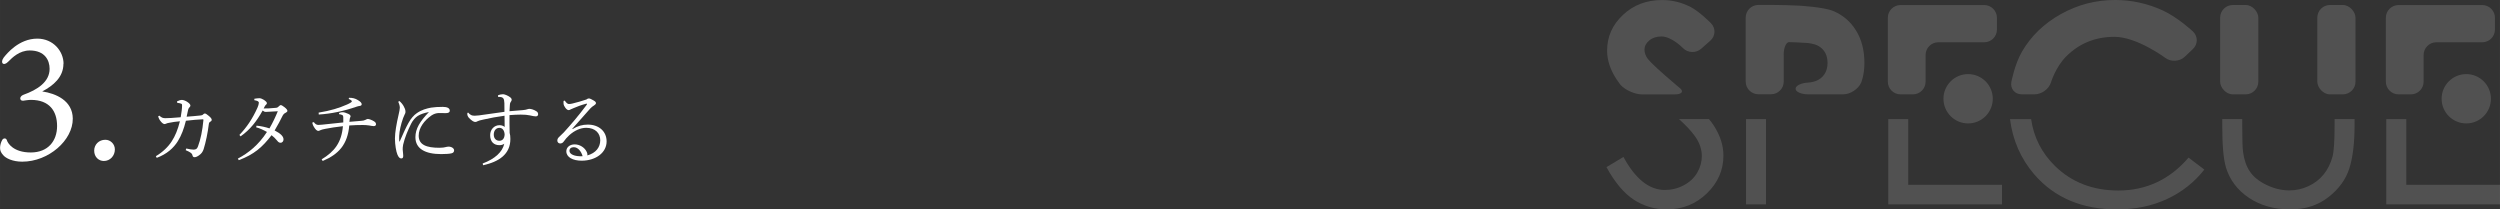<?xml version="1.0" encoding="UTF-8"?><svg id="b" xmlns="http://www.w3.org/2000/svg" width="692.595" height="58.01" viewBox="0 0 69.259 5.801"><rect x="0" y="0" width="69.259" height="5.801" fill="#333333" stroke="none"/><defs><style>.d{opacity:.15;}.e{fill:#fff;stroke-width:0px;}</style></defs><g id="c"><path class="e" d="m1.757,1.767c0,.371-.282.606-.587.766.372.056.841.249.846.752.005.602-.672,1.194-1.4,1.194-.268,0-.456-.094-.531-.184-.057-.066-.084-.122-.084-.197,0-.07.023-.155.061-.221.028-.052.104-.061.127.004.023.085.179.343.663.343.479,0,.729-.32.729-.733s-.211-.724-.724-.724c-.084,0-.174.019-.216.023-.099.009-.118-.117.009-.165.381-.136.724-.353.724-.719,0-.235-.131-.508-.55-.508-.287,0-.484.197-.592.306-.131.141-.239.042-.131-.108.084-.108.423-.526.931-.526.446,0,.728.353.728.696Z"/><path class="e" d="m3.182,4.141c0,.174-.131.319-.305.319-.141,0-.268-.108-.268-.287,0-.165.127-.301.31-.301.141,0,.263.118.263.268Z"/><path class="e" d="m4.903,2.808c.044-.022.101-.04.132-.04.037,0,.083.013.143.048.06.038.097.077.097.108,0,.02-.009.033-.03.053-.018.018-.029.042-.033.063-.016.07-.028.123-.042.193.146-.009.253-.022.376-.033.037-.004.062-.009.079-.028s.033-.028.051-.028c.024,0,.065.03.112.07.055.046.077.079.077.103,0,.018-.004.035-.037.053-.022.013-.037.024-.042.062-.033.261-.085.51-.145.701-.024.073-.062.125-.123.167-.044.033-.09.055-.125.055-.038,0-.053-.015-.062-.055-.009-.037-.026-.053-.057-.074-.024-.016-.063-.038-.13-.066l.016-.046c.092.022.156.031.204.031.026-.002.053-.004.068-.015.016-.009.04-.033.057-.086.066-.176.119-.424.147-.721.002-.011-.006-.018-.018-.018-.147.007-.272.018-.468.04-.055.222-.123.407-.224.567-.114.185-.303.358-.584.461l-.024-.046c.191-.114.339-.257.439-.411.097-.149.169-.325.227-.556-.121.011-.204.022-.286.04-.046.006-.075.015-.092.024-.016.006-.031.013-.048.013-.024.002-.064-.024-.099-.068-.044-.05-.065-.097-.077-.147l.033-.018c.062.057.102.07.163.07.079.002.222-.009.428-.026.024-.138.038-.242.038-.328,0-.02-.002-.035-.016-.044-.018-.011-.063-.021-.119-.028l-.004-.04Z"/><path class="e" d="m7.107,3.482c.11.007.257.04.358.075.09-.156.165-.314.231-.475-.125.004-.264.018-.33.018-.035,0-.051-.007-.09-.038-.165.296-.343.527-.611.716l-.033-.04c.207-.215.365-.453.501-.756.022-.048.038-.105.038-.136,0-.033-.035-.055-.125-.07v-.04c.046-.009.11-.015.143-.015.068,0,.204.088.204.134,0,.022-.004.031-.02.042-.014.011-.026.026-.038.048-.006.014-.018.038-.031.06.075.004.185-.004.345-.018.026-.002.04-.007.064-.031.024-.022.046-.044.062-.044.02,0,.048.011.103.055.064.05.084.081.084.105,0,.024-.024.039-.06.059-.033.015-.055.042-.068.066-.063.127-.141.277-.226.417.176.09.246.169.246.249,0,.046-.029.092-.083.092-.033,0-.062-.015-.092-.057-.044-.055-.11-.119-.156-.152-.255.332-.483.532-.908.692l-.026-.044c.288-.151.574-.378.806-.738-.088-.05-.204-.105-.299-.129l.011-.046Z"/><path class="e" d="m8.695,3.384c.035.053.079.077.123.077.033,0,.062-.002.103-.007.158-.016.336-.037.589-.062.002-.048.002-.095,0-.134,0-.046-.011-.066-.038-.075-.026-.011-.055-.018-.079-.02v-.033c.04-.018.07-.021.108-.021.033,0,.092.02.149.046.04.018.062.042.062.066,0,.011-.004.024-.011.031-.006.011-.009.024-.011.037-.004.022-.007.044-.011.086.129-.009.208-.018.334-.028.042-.002.081-.011.109-.026.029-.016.055-.026.07-.026.024,0,.082.018.121.039.075.038.104.06.104.11,0,.026-.022.05-.06.05-.046,0-.086-.011-.127-.018-.064-.009-.121-.013-.182-.013-.132,0-.231.004-.372.013-.046.523-.288.795-.736.984l-.029-.046c.356-.215.551-.468.589-.918-.2.021-.352.048-.49.074-.062.011-.097.022-.125.033-.022.009-.046.024-.066.024-.037,0-.079-.04-.112-.095-.037-.055-.048-.095-.057-.134l.044-.016Zm.976-.675c.097,0,.167.016.244.064.073.044.105.079.105.114,0,.024-.013.042-.055.048-.028.002-.055.011-.079.018-.36.125-.703.198-1.055.22l-.004-.053c.336-.055.566-.127.786-.224.051-.022.079-.038.105-.055.02-.013.029-.02.029-.033-.002-.022-.026-.042-.088-.066l.011-.033Z"/><path class="e" d="m11.066,2.799c.055.048.095.101.119.147.026.046.048.095.048.152,0,.038-.015.057-.024.077-.011.02-.026.055-.04.093-.068.188-.105.371-.11.494-.002.055-.002.112.002.151,0,.007.002.009.006.009s.006-.002.009-.009c.085-.197.178-.399.24-.507.068-.125.151-.217.232-.272.132-.092.269-.129.394-.152.092-.015.2-.021.327-.021.123,0,.191.037.191.105,0,.05-.048.07-.112.068-.065-.002-.129-.004-.202-.002-.063.005-.123.02-.195.068-.195.136-.352.341-.352.558,0,.255.215.336.573.336.088,0,.137-.009.169-.018.022-.005.059-.014.083-.014.092,0,.156.051.156.102,0,.037-.016.07-.07.083-.049.014-.165.022-.288.022-.441,0-.714-.147-.714-.468,0-.235.125-.437.375-.697-.125.024-.231.058-.31.108-.068.044-.138.125-.182.213-.09.178-.178.389-.222.58-.013.062-.013.101-.013.134,0,.031.006.079.011.123.004.033.004.057.002.079-.004.031-.021.051-.055.048-.035,0-.07-.024-.105-.108-.033-.079-.068-.266-.068-.448.002-.167.04-.391.102-.659.018-.077.033-.151.033-.188,0-.042-.011-.095-.044-.167l.033-.02Z"/><path class="e" d="m13.793,2.643c.046-.022.097-.033.143-.033s.145.042.205.09c.024.02.035.042.035.062,0,.022-.009.04-.024.058-.018.021-.024.044-.026.079-.004.048-.009.112-.011.182.158-.015.266-.022.373-.031.053-.004.09-.013.117-.022.013-.004.04-.013.057-.013.055,0,.136.026.202.07.031.018.044.051.044.079,0,.037-.024.06-.066.06-.038,0-.085-.011-.171-.029-.057-.013-.136-.02-.246-.02-.083,0-.187.005-.31.014-.002.138,0,.296.004.492.014.05.02.097.02.169,0,.422-.314.631-.756.728l-.011-.049c.343-.129.547-.32.598-.547-.033.026-.083.04-.134.04-.158,0-.257-.099-.257-.277,0-.16.114-.277.259-.277.058,0,.112.02.143.05-.002-.109-.002-.197-.004-.312-.207.028-.397.063-.58.105-.099.021-.136.033-.163.046-.024.013-.042.022-.062.022-.024,0-.046-.004-.079-.026-.04-.029-.079-.059-.112-.099-.022-.028-.033-.059-.035-.083,0-.009,0-.029.002-.044l.028-.005c.018.029.051.053.077.066.02.011.051.018.097.018.033,0,.075-.005.119-.009.235-.033.453-.066.706-.099,0-.085,0-.161-.002-.24-.004-.077-.011-.101-.026-.127-.022-.035-.064-.049-.147-.046l-.005-.042Zm-.114,1.085c0,.117.073.172.156.172.077,0,.141-.053.145-.178-.009-.117-.066-.18-.145-.18-.09,0-.156.072-.156.187Z"/><path class="e" d="m15.864,3.575c.143-.088.272-.123.422-.123.303,0,.519.185.519.466,0,.305-.29.531-.688.534-.25,0-.428-.097-.428-.261,0-.108.094-.191.231-.191.143,0,.274.088.329.198.009.02.02.042.022.059.002.018.004.031,0,.049.239-.066.358-.227.358-.422,0-.189-.136-.343-.389-.343-.162,0-.329.079-.468.204-.068.062-.104.107-.158.18-.02.031-.057.05-.095.05-.044,0-.079-.033-.079-.079,0-.037.014-.07.049-.101.035-.033.085-.082.129-.125.196-.215.413-.466.637-.769.004-.007.007-.013.007-.018,0-.011-.009-.016-.026-.009-.139.037-.257.083-.339.119-.05.02-.072.031-.088.038-.02.011-.033.02-.057.02-.055,0-.13-.104-.139-.171-.002-.018-.002-.031-.002-.044s0-.026.002-.04l.033-.009c.044.068.083.095.114.095.037,0,.072-.007.107-.016.123-.031.242-.063.38-.11.024-.02.046-.029.068-.029.024,0,.079.024.136.06.042.026.059.044.059.07,0,.02-.011.037-.046.06-.042.026-.079.053-.112.09-.182.204-.325.362-.499.562l.009.007Zm.033.503c-.072,0-.121.035-.121.101,0,.094.141.161.365.149-.042-.143-.134-.249-.244-.25Z"/><g class="d"><path class="e" d="m46.425,2.345c-.43-.364-.687-.601-.773-.711-.063-.083-.094-.171-.094-.263s.044-.176.132-.25c.088-.074.201-.111.339-.111.284,0,.593.32.593.32.134.139.363.148.507.02l.254-.224c.145-.128.153-.345.017-.483,0,0-.316-.322-.566-.45s-.513-.192-.789-.192c-.43,0-.791.137-1.083.412-.293.275-.439.604-.439.988,0,.266.088.533.264.8.077.116.114.157.114.157.132.141.397.257.59.257h.901c.193,0,.262-.075.154-.168l-.121-.101Z"/><path class="e" d="m53.346,1.522c0-.193.158-.351.351-.351h1.274c.193,0,.351-.158.351-.351v-.329c0-.193-.158-.351-.351-.351h-2.32c-.193,0-.351.158-.351.351v1.772c0,.193.158.351.351.351h.344c.193,0,.351-.158.351-.351v-.741Z"/><path class="e" d="m49.414,1.518c0-.193.067-.351.149-.351s.306.01.499.023c0,0,.199.013.32.086.166.098.248.254.248.468,0,.123-.03.229-.088.315-.059.087-.14.149-.243.187-.103.038-.204.042-.204.042-.193.008-.351.084-.351.17s.158.155.351.155h.97c.193,0,.415-.144.494-.321,0,0,.092-.207.092-.547,0-.349-.077-.648-.231-.898-.154-.25-.365-.43-.632-.542-.267-.112-.957-.149-.957-.149-.193-.01-.509-.019-.702-.019h-.416c-.193,0-.351.158-.351.351v1.772c0,.193.158.351.351.351h.352c.193,0,.351-.158.351-.351v-.745Z"/><path class="e" d="m57.241,1.563c.362-.362.808-.543,1.337-.543.627,0,1.411.585,1.411.585.155.115.396.101.536-.032l.229-.218c.14-.133.139-.351-.002-.483,0,0-.415-.389-.837-.583-.423-.193-.863-.289-1.319-.289-.537,0-1.038.131-1.504.391-.466.261-.823.606-1.073,1.035-.206.354-.297.842-.297.842-.035.19.094.345.287.345h.36c.193,0,.397-.151.452-.336,0,0,.126-.421.421-.715Z"/><rect class="e" x="61.506" y=".139" width="1.058" height="2.475" rx=".351" ry=".351"/><rect class="e" x="64.198" y=".139" width="1.058" height="2.475" rx=".351" ry=".351"/><path class="e" d="m67.143,1.522c0-.193.158-.351.351-.351h1.274c.193,0,.351-.158.351-.351v-.329c0-.193-.158-.351-.351-.351h-2.32c-.193,0-.351.158-.351.351v1.772c0,.193.158.351.351.351h.344c.193,0,.351-.158.351-.351v-.741Z"/><circle class="e" cx="68.325" cy="2.736" r=".683"/><circle class="e" cx="54.524" cy="2.736" r=".683"/><path class="e" d="m46.959,3.776c.125.178.188.36.188.546,0,.163-.043.317-.128.463-.085.146-.21.262-.373.348-.163.087-.338.13-.523.13-.434,0-.817-.305-1.148-.915l-.47.282c.231.422.483.722.756.901.274.179.578.269.915.269.437,0,.807-.148,1.112-.444.305-.296.457-.645.457-1.046,0-.279-.089-.556-.267-.832-.037-.058-.083-.118-.134-.179h-.83c.195.175.344.335.444.477Z"/><rect class="e" x="48.372" y="3.3" width=".553" height="2.362"/><polygon class="e" points="55.462 5.662 55.462 5.12 52.865 5.12 52.865 3.3 52.312 3.3 52.312 5.662 55.462 5.662"/><path class="e" d="m58.652,5.801c.509,0,.97-.096,1.383-.288.413-.192.757-.464,1.033-.815l-.437-.331c-.522.607-1.17.911-1.946.911-.705,0-1.289-.226-1.752-.677-.371-.362-.59-.796-.664-1.301h-.584c.074.584.297,1.096.674,1.534.559.645,1.324.967,2.292.967Z"/><path class="e" d="m61.665,4.634c.108.351.321.634.64.847.319.213.701.32,1.148.32.411,0,.762-.113,1.052-.339.29-.226.483-.491.58-.796.097-.305.145-.704.145-1.199v-.168h-.553v.168c0,.437-.019.725-.056.866-.053.196-.136.363-.248.501-.113.138-.253.246-.422.324-.168.078-.344.117-.527.117-.211,0-.42-.05-.628-.149-.208-.099-.363-.222-.463-.369-.1-.147-.164-.329-.192-.548-.015-.098-.023-.345-.023-.742v-.168h-.553v.168c0,.562.034.951.102,1.167Z"/><polygon class="e" points="69.259 5.662 69.259 5.12 66.663 5.12 66.663 3.3 66.109 3.3 66.109 5.662 69.259 5.662"/></g></g></svg>